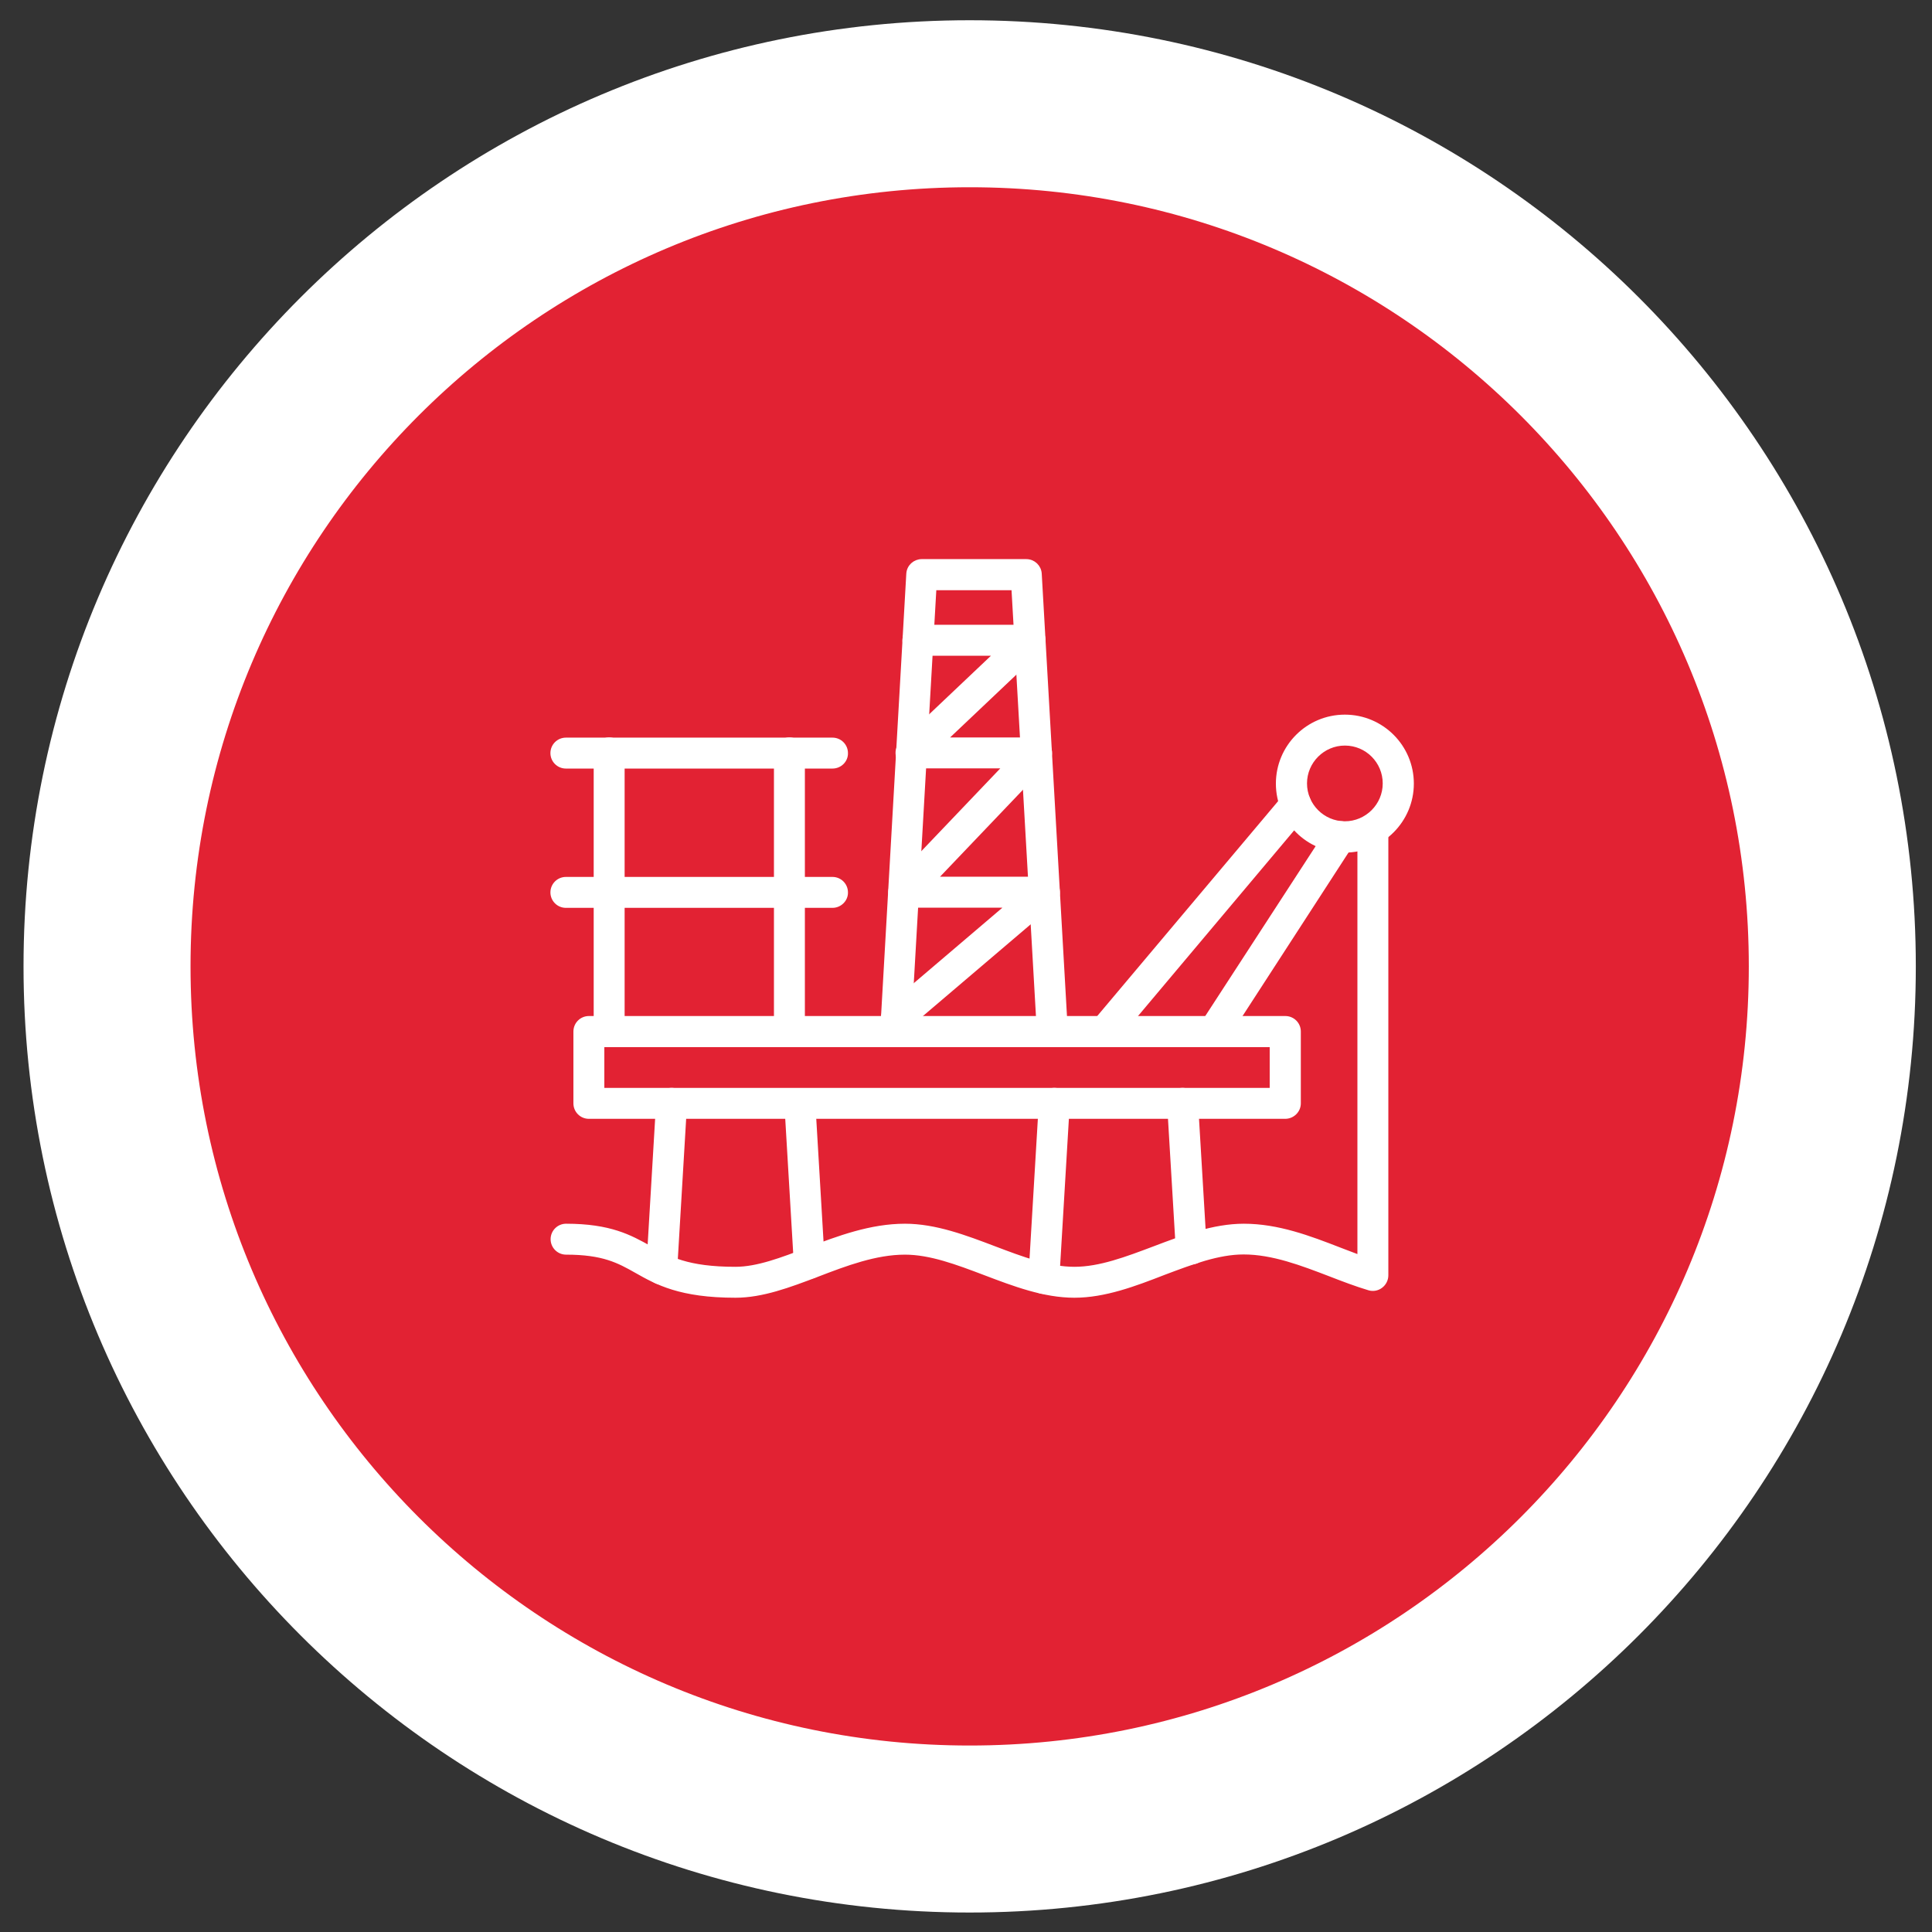 <?xml version="1.0" encoding="utf-8"?>
<!-- Generator: Adobe Illustrator 27.0.0, SVG Export Plug-In . SVG Version: 6.00 Build 0)  -->
<svg version="1.1" xmlns="http://www.w3.org/2000/svg" xmlns:xlink="http://www.w3.org/1999/xlink" x="0px" y="0px"
	 viewBox="0 0 1000 1000" style="enable-background:new 0 0 1000 1000;" xml:space="preserve">
<rect x="0" y="0" width="1000" height="1000" fill="#333333" stroke="none"/>
<style type="text/css">
	.st0{fill:#E22233;}
	.st1{fill:none;stroke:#FFFFFF;stroke-width:86.441;}
	.st2{fill:#FFFFFF;stroke:#FFFFFF;stroke-width:2.608;stroke-miterlimit:10;}
</style>
<g id="icon_rot">
	<g>
		<path class="st0" d="M501.9,946.7c246.6,0,446.5-199.9,446.5-446.5c0-246.6-199.9-446.5-446.5-446.5S55.4,253.6,55.4,500.2
			C55.4,746.8,255.3,946.7,501.9,946.7"/>
		<path class="st1" d="M501.9,946.7c246.6,0,446.5-199.9,446.5-446.5c0-246.6-199.9-446.5-446.5-446.5S55.4,253.6,55.4,500.2
			C55.4,746.8,255.3,946.7,501.9,946.7z"/>
	</g>
</g>
<g id="Energy-Exploration">
	<g>
		<g>
			<path class="st2" d="M665.2,577.8H304.8c-3.7,0-6.7-3-6.7-6.7v-37.2c0-3.7,3-6.7,6.7-6.7h360.5c3.7,0,6.7,3,6.7,6.7v37.2
				C672,574.8,668.9,577.8,665.2,577.8z M311.5,564.4h347v-23.7h-347V564.4z"/>
		</g>
		<g>
			<g>
				<path class="st2" d="M315.3,540.6c-3.7,0-6.7-3-6.7-6.7V389.7c0-3.7,3-6.7,6.7-6.7c3.7,0,6.7,3,6.7,6.7v144.2
					C322,537.6,319,540.6,315.3,540.6z"/>
			</g>
			<g>
				<path class="st2" d="M408.6,540.6c-3.7,0-6.7-3-6.7-6.7V389.7c0-3.7,3-6.7,6.7-6.7c3.7,0,6.7,3,6.7,6.7v144.2
					C415.3,537.6,412.3,540.6,408.6,540.6z"/>
			</g>
		</g>
		<g>
			<path class="st2" d="M430.9,396.5h-138c-3.7,0-6.7-3-6.7-6.7c0-3.7,3-6.7,6.7-6.7h138c3.7,0,6.7,3,6.7,6.7
				C437.7,393.5,434.6,396.5,430.9,396.5z"/>
		</g>
		<g>
			<path class="st2" d="M430.9,468.6h-138c-3.7,0-6.7-3-6.7-6.7c0-3.7,3-6.7,6.7-6.7h138c3.7,0,6.7,3,6.7,6.7
				C437.7,465.5,434.6,468.6,430.9,468.6z"/>
		</g>
		<g>
			<path class="st2" d="M463.6,540.6c-0.1,0-0.3,0-0.4,0c-3.7-0.2-6.5-3.4-6.3-7.1L470.4,297c0.2-3.6,3.2-6.3,6.7-6.3h54.1
				c3.6,0,6.5,2.8,6.7,6.3l13.5,236.6c0.2,3.7-2.6,6.9-6.3,7.1c-3.7,0.2-6.9-2.6-7.1-6.3l-13.2-230.2h-41.4l-13.2,230.2
				C470.1,537.9,467.1,540.6,463.6,540.6z"/>
		</g>
		<g>
			<path class="st2" d="M464,533.8c-1.9,0-3.8-0.8-5.1-2.4c-2.4-2.8-2.1-7.1,0.8-9.5l62.7-53.4h-54.6c-2.7,0-5.1-1.6-6.2-4.1
				c-1.1-2.5-0.5-5.3,1.3-7.3l57.9-60.7h-49.2c-2.8,0-5.2-1.7-6.3-4.2c-1-2.6-0.4-5.5,1.6-7.4l49.3-46.7h-41.1c-3.7,0-6.7-3-6.7-6.7
				c0-3.7,3-6.7,6.7-6.7h58c2.8,0,5.2,1.7,6.3,4.2c1,2.6,0.4,5.5-1.6,7.4L488.5,383h48c2.7,0,5.1,1.6,6.2,4.1
				c1.1,2.5,0.5,5.3-1.3,7.3l-57.9,60.7h57.1c2.8,0,5.3,1.8,6.3,4.4c1,2.6,0.2,5.6-2,7.5l-76.6,65.2
				C467.1,533.3,465.5,533.8,464,533.8z"/>
		</g>
		<g>
			<path class="st2" d="M571.7,540.6c-1.5,0-3.1-0.5-4.3-1.6c-2.8-2.4-3.2-6.6-0.8-9.5L665.5,412c2.4-2.8,6.6-3.2,9.5-0.8
				c2.8,2.4,3.2,6.6,0.8,9.5l-98.9,117.6C575.6,539.8,573.7,540.6,571.7,540.6z"/>
		</g>
		<g>
			<path class="st2" d="M628.3,540.6c-1.3,0-2.5-0.3-3.7-1.1c-3.1-2-4-6.2-2-9.3l65.5-100.8c2-3.1,6.2-4,9.3-2c3.1,2,4,6.2,2,9.3
				L634,537.6C632.7,539.6,630.5,540.6,628.3,540.6z"/>
		</g>
		<g>
			<path class="st2" d="M696.1,440c-19,0-34.4-15.4-34.4-34.4c0-19,15.4-34.4,34.4-34.4s34.4,15.4,34.4,34.4
				C730.5,424.5,715.1,440,696.1,440z M696.1,384.6c-11.5,0-20.9,9.4-20.9,20.9s9.4,20.9,20.9,20.9c11.5,0,20.9-9.4,20.9-20.9
				S707.7,384.6,696.1,384.6z"/>
		</g>
		<g>
			<path class="st2" d="M556.1,670.4c-15.7,0-31.2-5.9-46.2-11.6c-14.5-5.5-28.3-10.7-41.5-10.7c-15.2,0-30.6,5.8-45.4,11.5
				c-14.7,5.6-28.6,10.8-42.3,10.8c-28.6,0-40.6-6.7-51.2-12.7c-9.2-5.2-17.2-9.6-36.5-9.6c-3.7,0-6.7-3-6.7-6.7s3-6.7,6.7-6.7
				c22.8,0,33.1,5.8,43,11.3c10.1,5.6,19.6,11,44.7,11c11.3,0,24-4.8,37.5-10c16-6.1,32.6-12.3,50.2-12.3c15.7,0,31.2,5.9,46.2,11.6
				c14.5,5.5,28.3,10.7,41.5,10.7c13.2,0,26.9-5.2,41.5-10.7c15-5.7,30.6-11.6,46.2-11.6c17.6,0,33.9,6.2,49.6,12.3
				c3.6,1.4,7.1,2.7,10.5,4V429.2c0-3.7,3-6.7,6.7-6.7s6.7,3,6.7,6.7v230.9c0,2.1-1,4.1-2.7,5.4c-1.7,1.3-3.9,1.7-5.9,1.1
				c-6.7-2-13.5-4.6-20.2-7.2c-14.6-5.6-29.7-11.4-44.8-11.4c-13.2,0-26.9,5.2-41.5,10.7C587.3,664.5,571.7,670.4,556.1,670.4z"/>
		</g>
		<g>
			<path class="st2" d="M342.5,663.6c-0.1,0-0.3,0-0.4,0c-3.7-0.2-6.5-3.4-6.3-7.1l5.1-85.8c0.2-3.7,3.4-6.5,7.1-6.3
				c3.7,0.2,6.5,3.4,6.3,7.1l-5.1,85.8C349,660.8,346,663.6,342.5,663.6z"/>
		</g>
		<g>
			<path class="st2" d="M418.9,660.6c-3.5,0-6.5-2.8-6.7-6.3l-4.9-82.7c-0.2-3.7,2.6-6.9,6.3-7.1c3.7-0.2,6.9,2.6,7.1,6.3l4.9,82.7
				c0.2,3.7-2.6,6.9-6.3,7.1C419.2,660.6,419.1,660.6,418.9,660.6z"/>
		</g>
		<g>
			<path class="st2" d="M540.3,668.4c-0.1,0-0.3,0-0.4,0c-3.7-0.2-6.5-3.4-6.3-7.1l5.4-90.6c0.2-3.7,3.4-6.5,7.1-6.3
				c3.7,0.2,6.5,3.4,6.3,7.1l-5.4,90.6C546.8,665.7,543.8,668.4,540.3,668.4z"/>
		</g>
		<g>
			<path class="st2" d="M616.6,653.2c-3.5,0-6.5-2.8-6.7-6.3l-4.5-75.4c-0.2-3.7,2.6-6.9,6.3-7.1c3.7-0.2,6.9,2.6,7.1,6.3l4.5,75.4
				c0.2,3.7-2.6,6.9-6.3,7.1C616.8,653.2,616.7,653.2,616.6,653.2z"/>
		</g>
	</g>
</g>
</svg>
